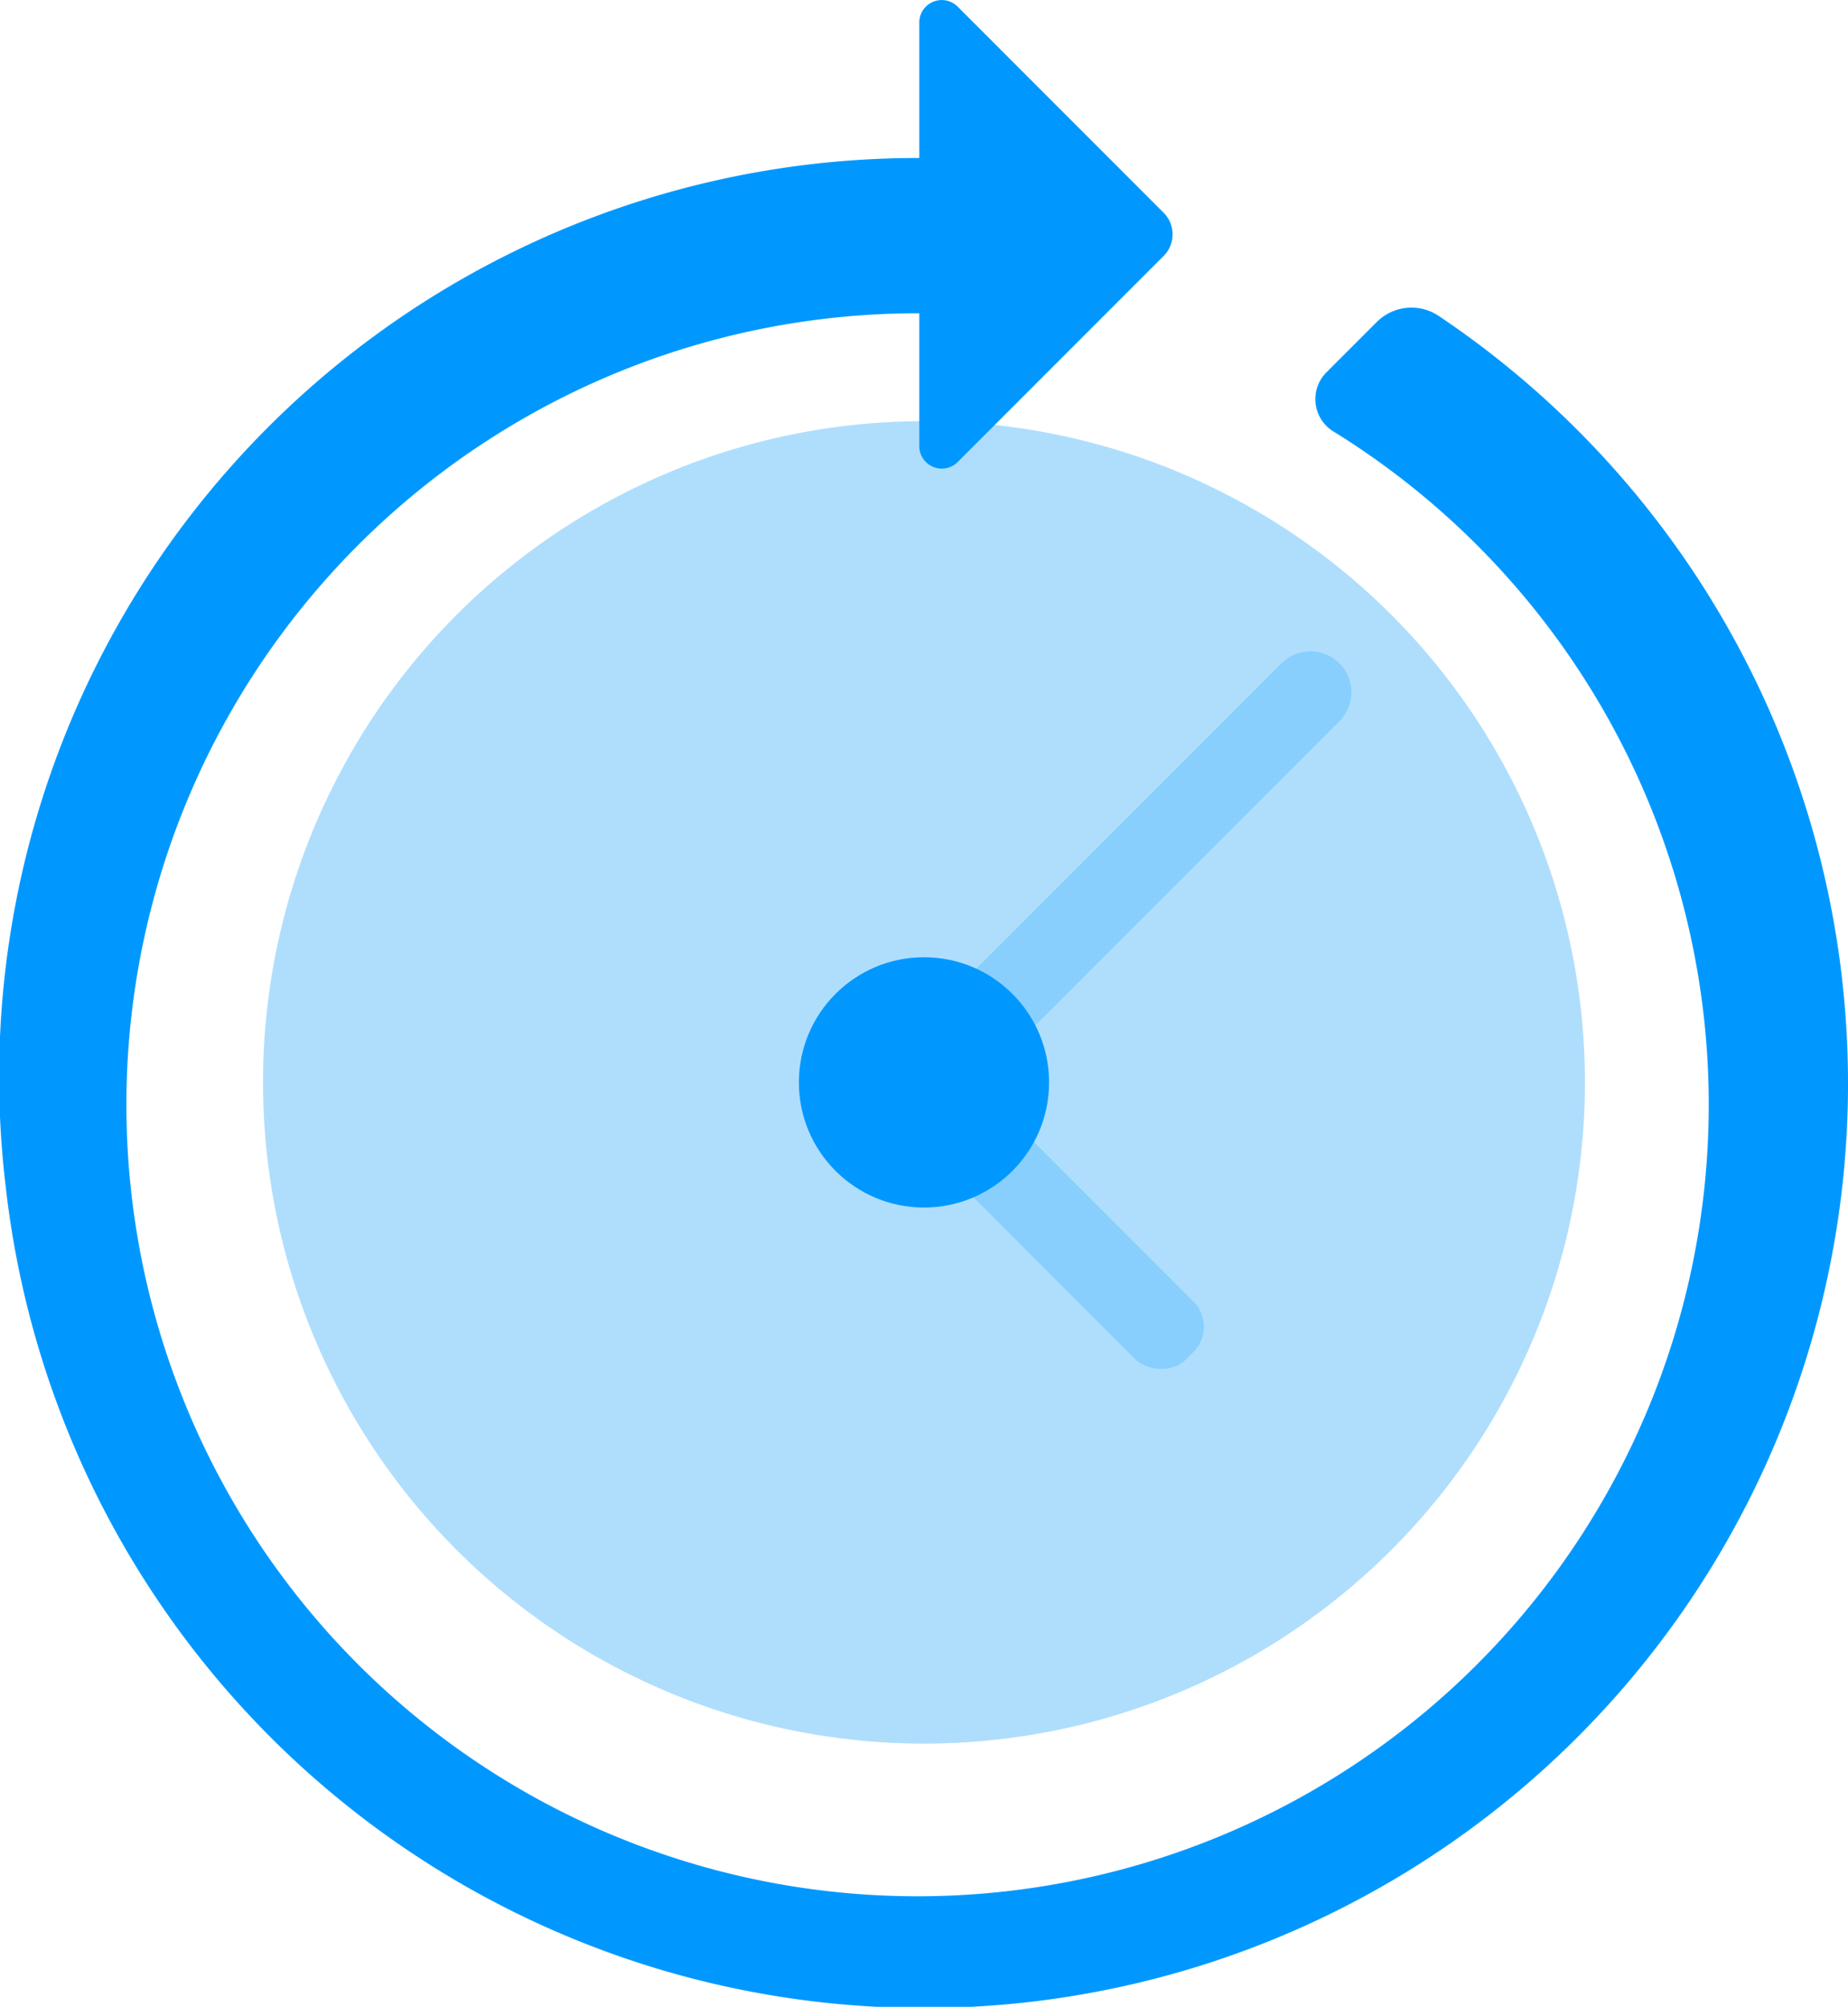 <svg xmlns="http://www.w3.org/2000/svg" viewBox="0 0 40.535 44"><title>Appointment reminders</title><g id="Layer_2" data-name="Layer 2"><g id="Layer_1-2" data-name="Layer 1"><circle cx="20.267" cy="23.732" r="14.498" fill="#afdefd"/><path d="M24.782,12.64h0a.898.898,0,0,1,.898.898V24.743a.898.898,0,0,1-.898.898h0a.898.898,0,0,1-.898-.898V13.538A.898.898,0,0,1,24.782,12.64Z" transform="translate(20.793 -11.917) rotate(45)" fill="#88cffd"/><rect x="21.91" y="21.788" width="1.796" height="9.3" rx="0.781" ry="0.781" transform="translate(57.63 29.004) rotate(135)" fill="#88cffd"/><path d="M25.524,5.612l-4.519,4.519a.493.493,0,0,1-.841-.348V.493a.493.493,0,0,1,.841-.348L25.524,4.665A.67.67,0,0,1,25.524,5.612Z" fill="#0098ff"/><path d="M30.194,7.065l-1.093,1.093a.831.831,0,0,0,.125,1.288,17.354,17.354,0,1,1-6.107-2.317l-.088-3.454A20.146,20.146,0,0,0,.128,26.039,20.268,20.268,0,1,0,31.546,6.919,1.075,1.075,0,0,0,30.194,7.065Z" fill="#0098ff"/><circle cx="20.267" cy="23.732" r="2.744" fill="#0098ff"/></g></g></svg>